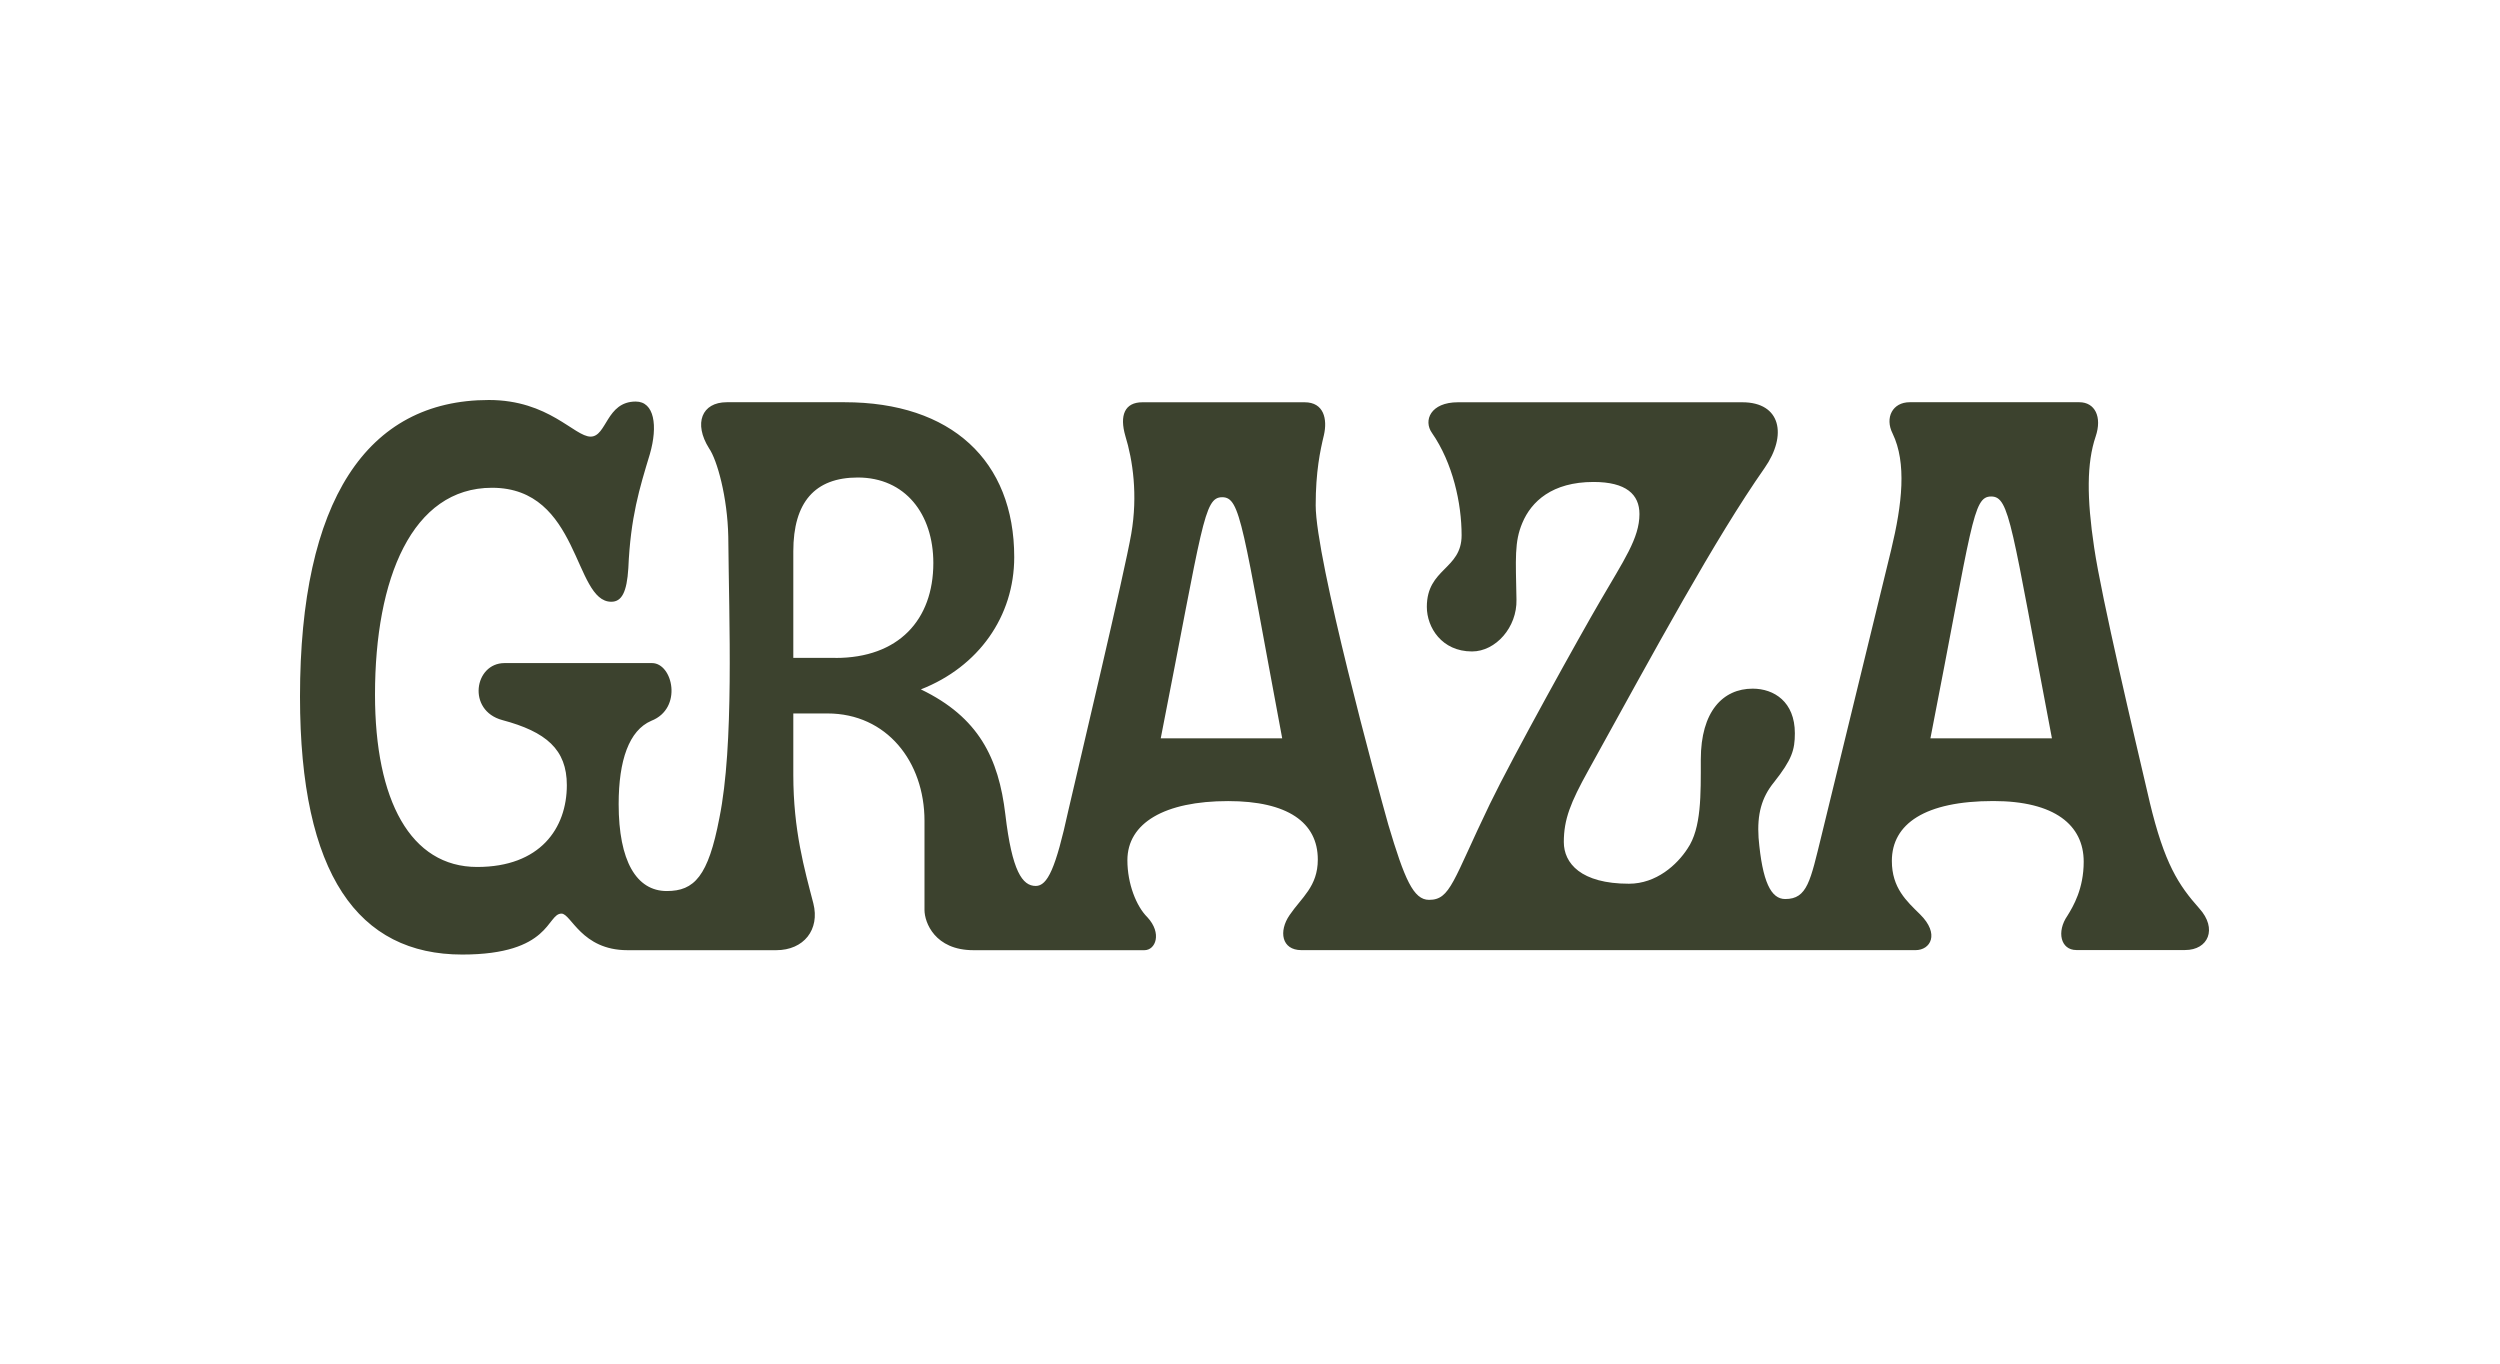 <svg width="275" height="150" viewBox="0 0 275 150" fill="none" xmlns="http://www.w3.org/2000/svg">
<rect width="275" height="150" fill="white"/>
<g clip-path="url(#clip0_116_766)">
<path d="M236.463 88.205C234.756 80.889 231.174 65.777 230.358 60.236C229.537 54.769 229.537 50.916 230.52 48.023C231.255 45.849 230.439 44.245 228.726 44.245H210.066C208.191 44.245 207.299 45.934 208.191 47.698C209.741 50.916 209.25 55.419 208.029 60.475C206.802 65.538 202.243 84.182 200.368 91.903C199.141 96.885 198.817 98.894 196.375 98.894C194.825 98.894 193.852 97.045 193.442 92.148C193.274 89.574 193.766 87.725 195.149 86.036C197.11 83.548 197.434 82.503 197.434 80.654C197.434 77.201 195.149 75.752 192.793 75.752C189.53 75.752 187.088 78.246 187.088 83.548C187.088 87.406 187.169 91.103 185.624 93.352C184.479 95.121 182.199 97.21 179.184 97.21C173.895 97.21 172.02 94.956 172.02 92.627C172.02 90.139 172.75 88.29 174.711 84.757C182.129 71.33 188.644 59.282 194.101 51.486C196.629 47.868 195.895 44.25 191.659 44.25H160.372C157.358 44.25 156.542 46.259 157.52 47.629C159.805 50.927 160.777 55.35 160.777 58.882C160.777 62.66 156.952 62.5 156.952 66.758C156.952 69.006 158.584 71.66 161.923 71.66C164.527 71.66 166.888 69.001 166.812 65.953C166.731 61.456 166.569 59.607 167.461 57.513C168.438 55.179 170.724 53.016 175.289 53.016C178.871 53.016 180.34 54.38 180.34 56.548C180.34 59.202 178.628 61.611 176.024 66.108C173.906 69.726 166.402 83.228 163.879 88.455C159.805 96.895 159.562 98.984 157.196 98.984C155.483 98.984 154.505 96.73 152.711 90.704C151.49 86.366 144.726 61.531 144.726 55.584C144.726 51.886 145.218 49.563 145.629 47.868C146.034 46.099 145.629 44.25 143.511 44.25H125.666C123.705 44.25 123.137 45.7 123.786 47.948C124.607 50.607 125.174 54.46 124.439 58.717C123.705 62.98 118.74 83.873 117.513 89.174C116.13 95.521 115.228 97.455 113.931 97.455C112.462 97.455 111.322 95.846 110.587 89.579C109.852 83.388 107.653 78.891 101.295 75.832C107.653 73.344 111.565 67.797 111.565 61.285C111.565 50.676 104.639 44.245 92.904 44.245H79.949C77.183 44.245 76.28 46.579 77.993 49.312C78.89 50.597 80.024 54.694 80.111 59.037C80.192 68.436 80.759 81.939 79.133 89.974C77.907 96.405 76.367 98.014 73.347 98.014C70.008 98.014 68.052 94.716 68.052 88.455C68.052 83.628 69.198 80.34 71.64 79.29C75.141 77.921 74.006 72.939 71.721 72.939H55.502C52.163 72.939 51.347 78.161 55.259 79.21C60.067 80.495 62.352 82.429 62.352 86.366C62.352 91.109 59.419 95.366 52.493 95.366C45.156 95.366 41.25 88.05 41.25 76.402C41.25 63.625 45.323 53.655 54.124 53.655C63.817 53.655 63.087 66.193 67.242 66.193C68.387 66.193 68.954 65.149 69.117 62.495C69.36 56.868 70.343 53.73 71.483 49.957C72.385 46.824 71.975 44.17 69.932 44.17C66.675 44.17 66.756 48.028 64.967 48.028C63.179 48.028 60.38 44 53.779 44C40.331 44 33 55.094 33 76.631C33 96.235 39.434 105 50.845 105C60.624 105 60.137 100.497 61.764 100.497C62.822 100.497 63.962 104.52 69.014 104.52H85.389C88.409 104.52 90.203 102.267 89.468 99.373C88.49 95.601 87.264 91.338 87.264 85.226V78.48H91.019C97.534 78.48 101.694 83.782 101.694 90.293V100.098C101.694 101.462 102.834 104.52 107.07 104.52H125.887C127.114 104.52 127.848 102.671 126.217 100.902C124.99 99.693 124.013 97.204 124.013 94.631C124.013 90.533 128.092 88.12 135.099 88.12C141.62 88.12 144.959 90.453 144.959 94.551C144.959 97.524 143.165 98.728 141.857 100.657C140.636 102.426 140.961 104.515 143.16 104.515H210.714C212.346 104.515 213.404 102.746 211.206 100.577C209.736 99.128 208.104 97.684 208.104 94.705C208.104 90.608 211.773 88.114 219.266 88.114C226.025 88.114 229.207 90.768 229.207 94.785C229.207 97.759 228.067 99.682 227.419 100.727C226.192 102.496 226.684 104.504 228.391 104.504H240.369C242.897 104.504 243.956 102.171 241.919 99.922C239.634 97.348 238.094 95.025 236.457 88.194M91.91 72.369H87.264V60.641C87.264 55.254 89.63 52.526 94.358 52.526C99.576 52.526 102.667 56.543 102.667 61.93C102.667 68.197 98.836 72.374 91.91 72.374M127.681 81.214C132.327 57.587 132.408 54.694 134.445 54.694C136.482 54.694 136.644 57.753 141.042 81.214H127.681ZM212.346 81.214C216.986 57.508 216.986 54.614 219.029 54.614C221.071 54.614 221.227 57.667 225.712 81.214H212.351H212.346Z" fill="#3C422E"/>
</g>
<defs>
<clipPath id="clip0_116_766">
<rect width="210" height="61" fill="white" transform="translate(33 44)"/>
</clipPath>
</defs>
</svg>
